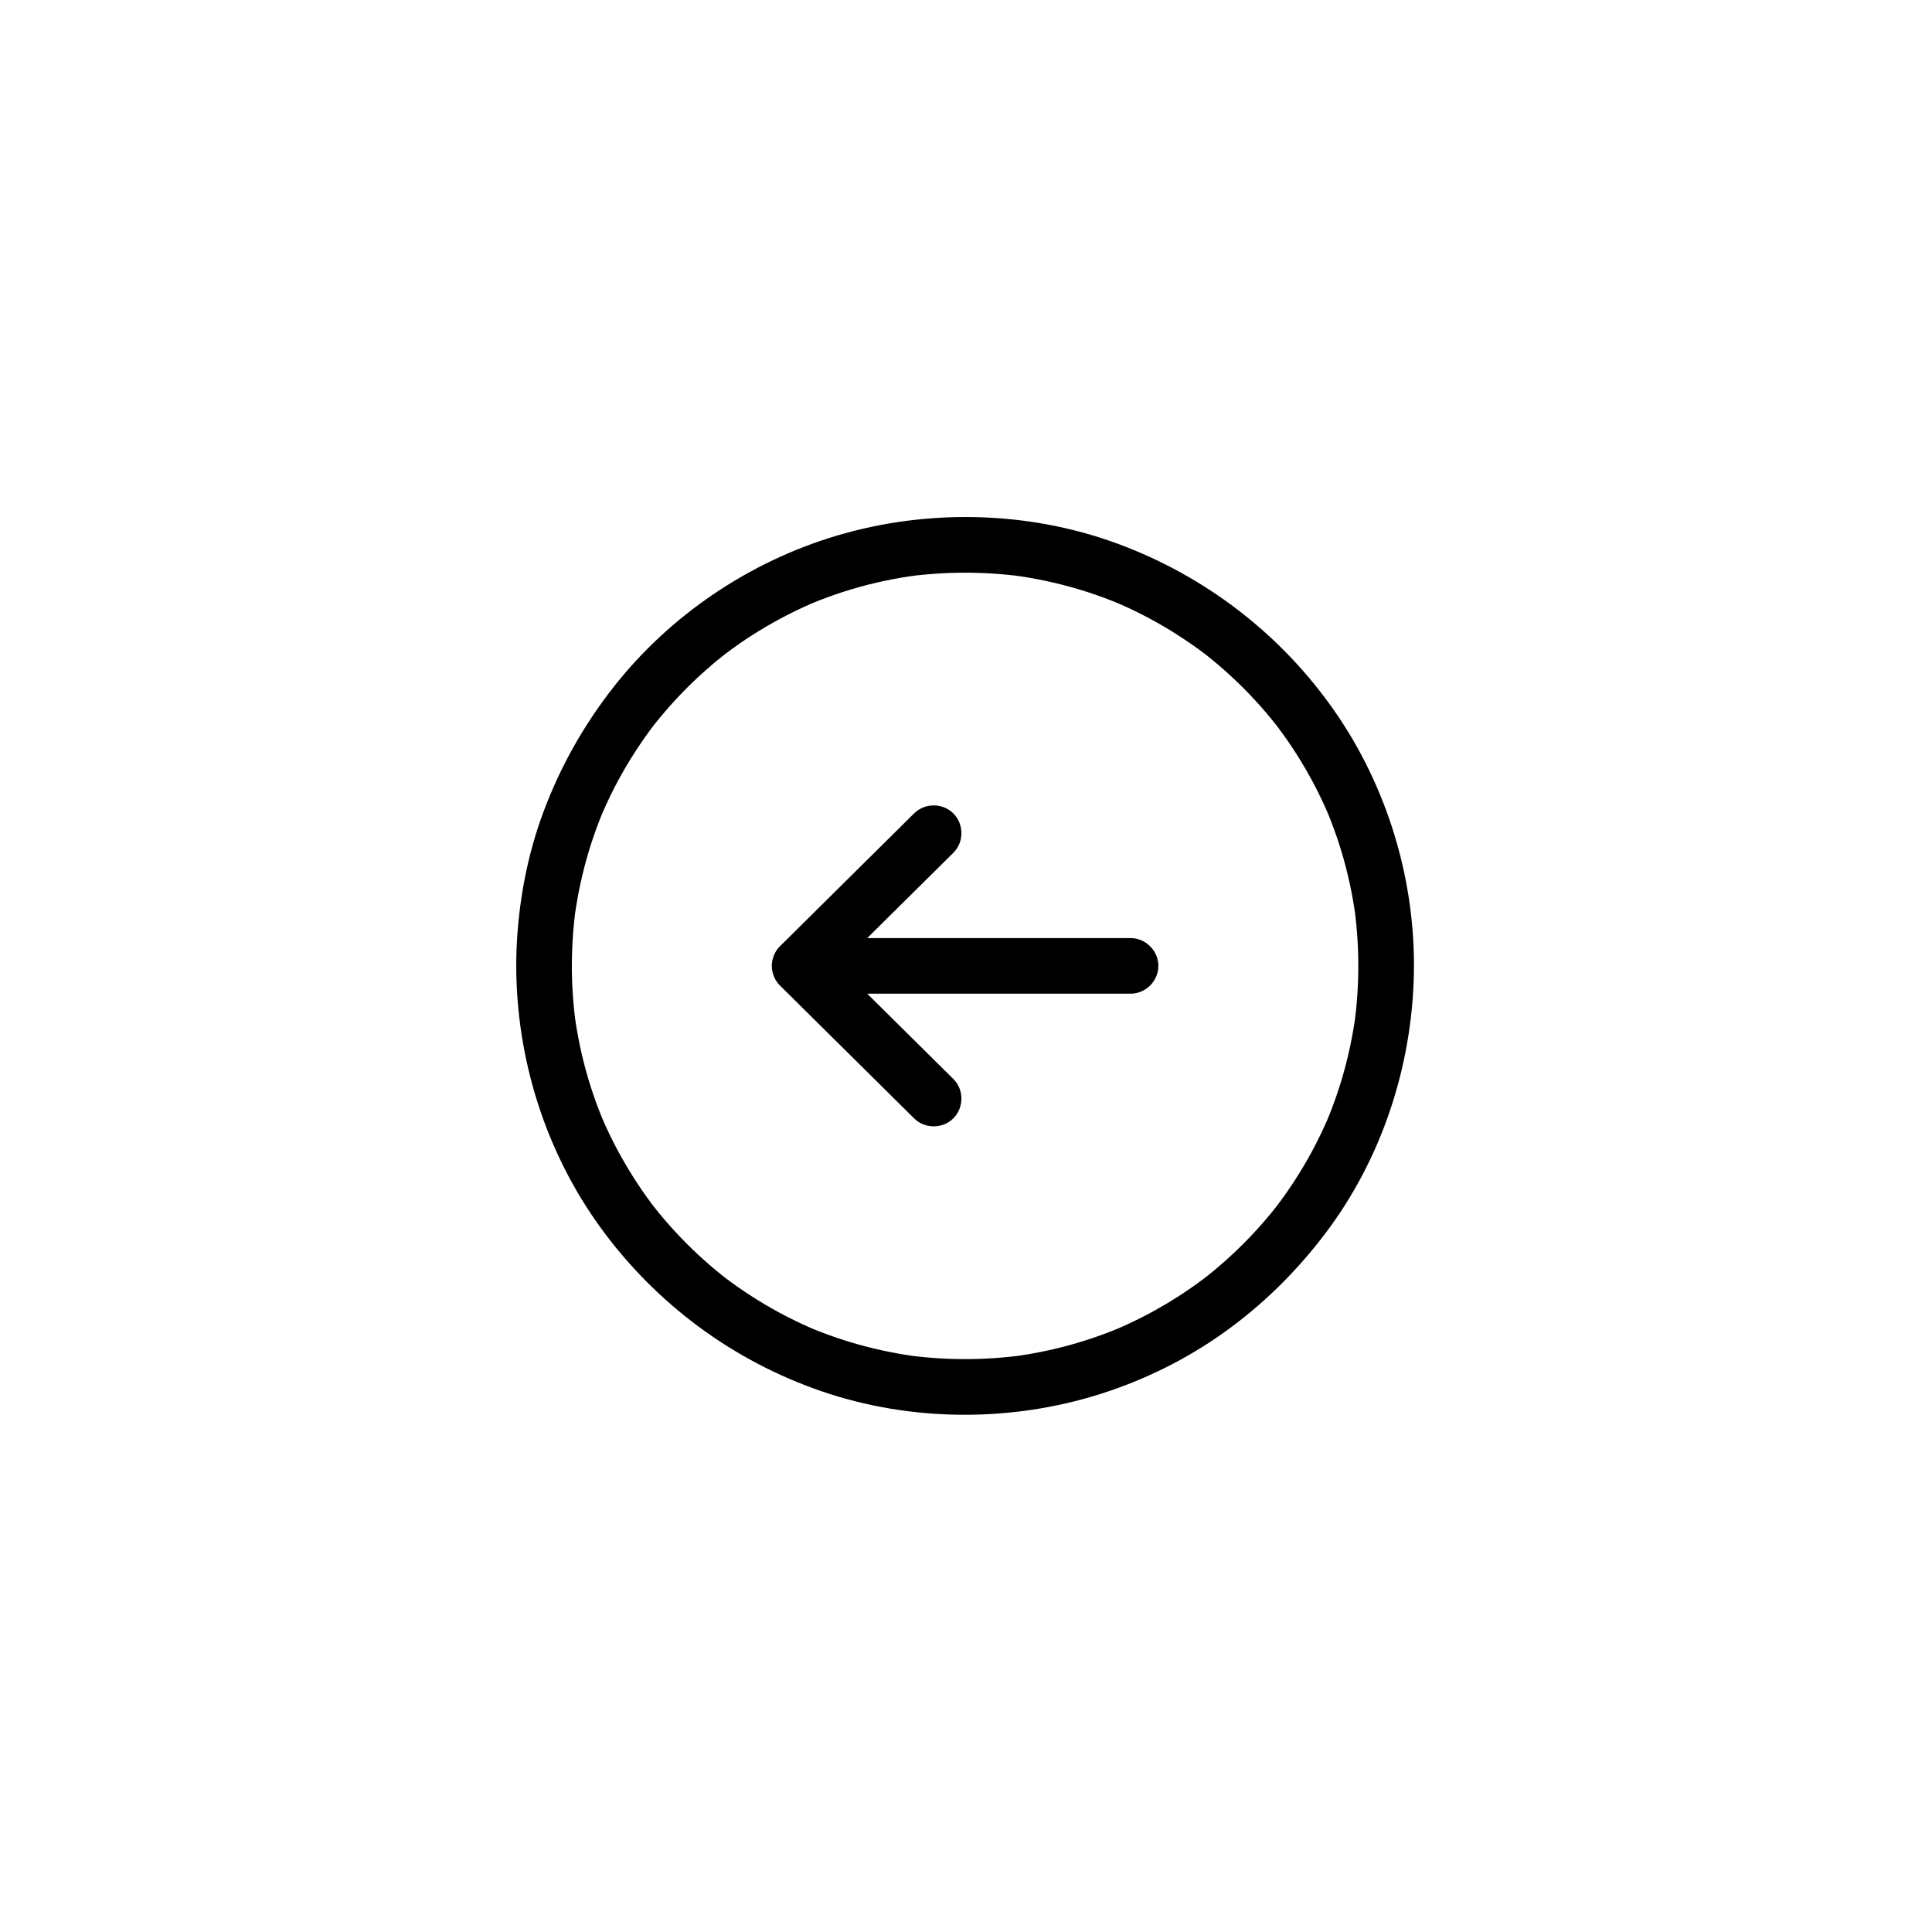 <svg xmlns="http://www.w3.org/2000/svg" width="500" height="500" viewBox="0 0 500 500"><g transform="translate(133.601,133.803)translate(116.148,116.151)rotate(0)translate(-116.148,-116.151) scale(0.257,0.257)" opacity="1"><defs class="defs"/><path transform="translate(-13.344,-9.568)" d="M13.344,461.581c0.153,94.006 29.667,187.555 85.011,263.694c55.529,76.396 132.875,133.849 222.231,164.578c90.131,30.995 191.19,31.476 281.889,2.529c43.888,-14.006 85.856,-34.763 123.372,-61.504c39.111,-27.879 72.755,-61.098 101.791,-99.283c56.819,-74.723 87.643,-167.938 89.627,-261.554c1.994,-94.029 -26.459,-188.649 -80.344,-265.746c-54.098,-77.401 -130.593,-135.926 -219.248,-168.317c-89.554,-32.72 -190.534,-34.788 -281.76,-7.588c-87.955,26.224 -167.786,80.092 -224.479,152.312c-29.858,38.035 -53.269,79.507 -70.305,124.792c-16.704,44.404 -25.525,91.852 -27.456,139.204c-0.229,5.625 -0.32,11.254 -0.329,16.883c-0.025,15.264 12.755,28 28,28c15.282,0 27.975,-12.737 28,-28c0.031,-19.057 1.288,-38.075 3.794,-56.967c-0.333,2.481 -0.667,4.962 -1,7.444c3.052,-22.454 7.861,-44.615 14.405,-66.31c3.221,-10.677 6.916,-21.208 10.975,-31.594c0.969,-2.481 1.974,-4.948 2.99,-7.41c2.014,-4.88 -2.83,6.64 -0.754,1.788c0.522,-1.222 1.056,-2.438 1.59,-3.655c2.31,-5.262 4.751,-10.466 7.273,-15.629c9.646,-19.745 20.922,-38.68 33.508,-56.688c3.009,-4.305 6.117,-8.54 9.283,-12.73c1.203,-1.592 4.401,-5.699 -1.182,1.504c0.804,-1.037 1.617,-2.066 2.43,-3.095c1.896,-2.401 3.83,-4.773 5.778,-7.132c6.953,-8.421 14.267,-16.542 21.845,-24.404c7.577,-7.861 15.49,-15.395 23.646,-22.651c3.917,-3.485 7.915,-6.879 11.958,-10.217c2.022,-1.669 4.068,-3.312 6.121,-4.943c1.027,-0.816 2.061,-1.623 3.095,-2.43c-7.559,5.896 -2.147,1.668 -0.457,0.391c17.505,-13.226 36.086,-25.008 55.42,-35.37c9.73,-5.215 19.687,-10.001 29.795,-14.437c1.217,-0.534 2.439,-1.057 3.661,-1.58c-8.492,3.632 -3.651,1.542 -1.779,0.77c2.462,-1.017 4.939,-1.998 7.421,-2.968c5.392,-2.107 10.837,-4.077 16.312,-5.959c21.311,-7.329 43.234,-12.833 65.438,-16.662c4.956,-0.854 9.93,-1.596 14.913,-2.273c-2.481,0.333 -4.962,0.667 -7.443,1c37.797,-5.013 76.137,-5.013 113.934,0c-2.481,-0.333 -4.963,-0.667 -7.444,-1c22.454,3.052 44.614,7.861 66.31,14.405c10.677,3.221 21.208,6.916 31.594,10.975c2.481,0.969 4.948,1.974 7.41,2.99c4.88,2.014 -6.64,-2.829 -1.787,-0.754c1.222,0.522 2.438,1.056 3.654,1.59c5.263,2.31 10.466,4.751 15.63,7.273c19.744,9.646 38.679,20.922 56.687,33.508c4.305,3.009 8.54,6.117 12.73,9.283c1.592,1.203 5.699,4.401 -1.504,-1.182c1.036,0.804 2.065,1.617 3.095,2.43c2.401,1.896 4.772,3.83 7.133,5.778c8.421,6.953 16.541,14.267 24.403,21.844c7.861,7.577 15.396,15.49 22.651,23.646c3.485,3.917 6.879,7.915 10.217,11.958c1.67,2.022 3.312,4.068 4.944,6.121c0.816,1.027 1.623,2.061 2.43,3.095c-5.896,-7.559 -1.668,-2.147 -0.391,-0.457c13.226,17.505 25.008,36.086 35.369,55.42c5.215,9.73 10.001,19.688 14.438,29.795c0.534,1.217 1.057,2.439 1.579,3.661c-3.632,-8.493 -1.542,-3.651 -0.77,-1.78c1.017,2.463 1.998,4.94 2.968,7.421c2.107,5.393 4.076,10.837 5.959,16.312c7.329,21.311 12.834,43.234 16.662,65.438c0.854,4.956 1.597,9.93 2.273,14.913c-0.333,-2.481 -0.667,-4.962 -1,-7.444c5.013,37.797 5.013,76.137 0,113.934c0.333,-2.481 0.667,-4.963 1,-7.443c-3.052,22.453 -7.861,44.614 -14.405,66.31c-3.221,10.677 -6.916,21.207 -10.975,31.594c-0.969,2.48 -1.974,4.948 -2.99,7.41c-2.015,4.88 2.829,-6.64 0.755,-1.788c-0.522,1.222 -1.057,2.438 -1.591,3.655c-2.31,5.263 -4.751,10.466 -7.273,15.629c-9.646,19.745 -20.922,38.68 -33.508,56.688c-3.009,4.305 -6.117,8.539 -9.283,12.729c-1.202,1.593 -4.4,5.699 1.183,-1.504c-0.804,1.037 -1.617,2.066 -2.43,3.096c-1.897,2.401 -3.831,4.772 -5.778,7.132c-6.953,8.422 -14.267,16.542 -21.845,24.404c-7.577,7.861 -15.49,15.396 -23.646,22.651c-3.917,3.484 -7.915,6.879 -11.958,10.217c-2.022,1.67 -4.067,3.312 -6.121,4.944c-1.026,0.816 -2.061,1.623 -3.095,2.43c7.559,-5.896 2.146,-1.669 0.456,-0.392c-17.505,13.227 -36.086,25.009 -55.42,35.37c-9.73,5.215 -19.688,10.001 -29.795,14.438c-1.217,0.534 -2.439,1.057 -3.661,1.579c8.492,-3.632 3.651,-1.542 1.779,-0.77c-2.463,1.017 -4.939,1.998 -7.421,2.968c-5.393,2.106 -10.838,4.077 -16.312,5.959c-21.312,7.329 -43.234,12.834 -65.438,16.662c-4.956,0.854 -9.93,1.597 -14.913,2.273c2.481,-0.333 4.963,-0.667 7.444,-1c-37.797,5.013 -76.137,5.013 -113.934,0c2.481,0.333 4.962,0.667 7.443,1c-22.454,-3.052 -44.614,-7.861 -66.31,-14.405c-10.677,-3.221 -21.208,-6.916 -31.594,-10.975c-2.481,-0.969 -4.948,-1.974 -7.41,-2.99c-4.88,-2.014 6.64,2.829 1.788,0.755c-1.222,-0.522 -2.438,-1.057 -3.655,-1.591c-5.262,-2.31 -10.466,-4.751 -15.629,-7.273c-19.745,-9.646 -38.68,-20.922 -56.687,-33.508c-4.305,-3.009 -8.54,-6.117 -12.73,-9.283c-1.592,-1.203 -5.7,-4.4 1.503,1.183c-1.037,-0.804 -2.066,-1.617 -3.095,-2.43c-2.401,-1.897 -4.772,-3.831 -7.132,-5.778c-8.421,-6.953 -16.542,-14.268 -24.404,-21.845c-7.861,-7.577 -15.395,-15.49 -22.651,-23.646c-3.485,-3.918 -6.879,-7.915 -10.217,-11.958c-1.669,-2.022 -3.312,-4.068 -4.943,-6.121c-0.816,-1.026 -1.623,-2.061 -2.43,-3.096c5.896,7.56 1.668,2.147 0.391,0.457c-13.226,-17.505 -25.008,-36.086 -35.37,-55.42c-5.214,-9.73 -10.001,-19.688 -14.437,-29.796c-0.534,-1.217 -1.057,-2.438 -1.58,-3.661c3.632,8.493 1.542,3.651 0.77,1.78c-1.017,-2.463 -1.998,-4.94 -2.968,-7.422c-2.107,-5.392 -4.077,-10.837 -5.959,-16.312c-7.329,-21.311 -12.833,-43.234 -16.662,-65.438c-0.854,-4.955 -1.596,-9.93 -2.273,-14.912c0.333,2.48 0.667,4.962 1,7.443c-2.506,-18.892 -3.763,-37.91 -3.794,-56.967c-0.025,-15.263 -12.718,-28 -28,-28c-15.245,0.002 -28.025,12.738 -28,28.002zM631.978,433.581c-39.103,0 -78.206,0 -117.31,0c-60.432,0 -120.864,0 -181.295,0c-11.553,0 -23.106,0 -34.66,0c-15.263,0 -28,12.737 -28,28c0,15.264 12.737,28 28,28c39.103,0 78.206,0 117.309,0c60.432,0 120.864,0 181.296,0c11.553,0 23.106,0 34.659,0c15.264,0 28,-12.736 28,-28c0.001,-15.264 -12.735,-28 -27.999,-28zM413.94,308.079c-35.247,34.91 -70.494,69.82 -105.741,104.729c-9.762,9.668 -19.523,19.336 -29.285,29.005c-10.84,10.736 -10.749,28.85 0,39.598c10.826,10.826 28.759,10.735 39.598,0c35.247,-34.91 70.494,-69.82 105.741,-104.729c9.762,-9.668 19.523,-19.336 29.285,-29.005c10.84,-10.736 10.749,-28.849 0,-39.598c-10.826,-10.827 -28.759,-10.736 -39.598,0zM453.538,575.485c-35.247,-34.91 -70.494,-69.82 -105.741,-104.73c-9.761,-9.668 -19.523,-19.336 -29.285,-29.004c-10.838,-10.735 -28.771,-10.827 -39.598,0c-10.749,10.749 -10.84,28.861 0,39.598c35.247,34.91 70.494,69.82 105.741,104.73c9.761,9.668 19.523,19.336 29.285,29.004c10.838,10.735 28.771,10.826 39.598,0c10.749,-10.749 10.84,-28.862 0,-39.598z" fill="#000000" class="fill c1"/></g></svg>